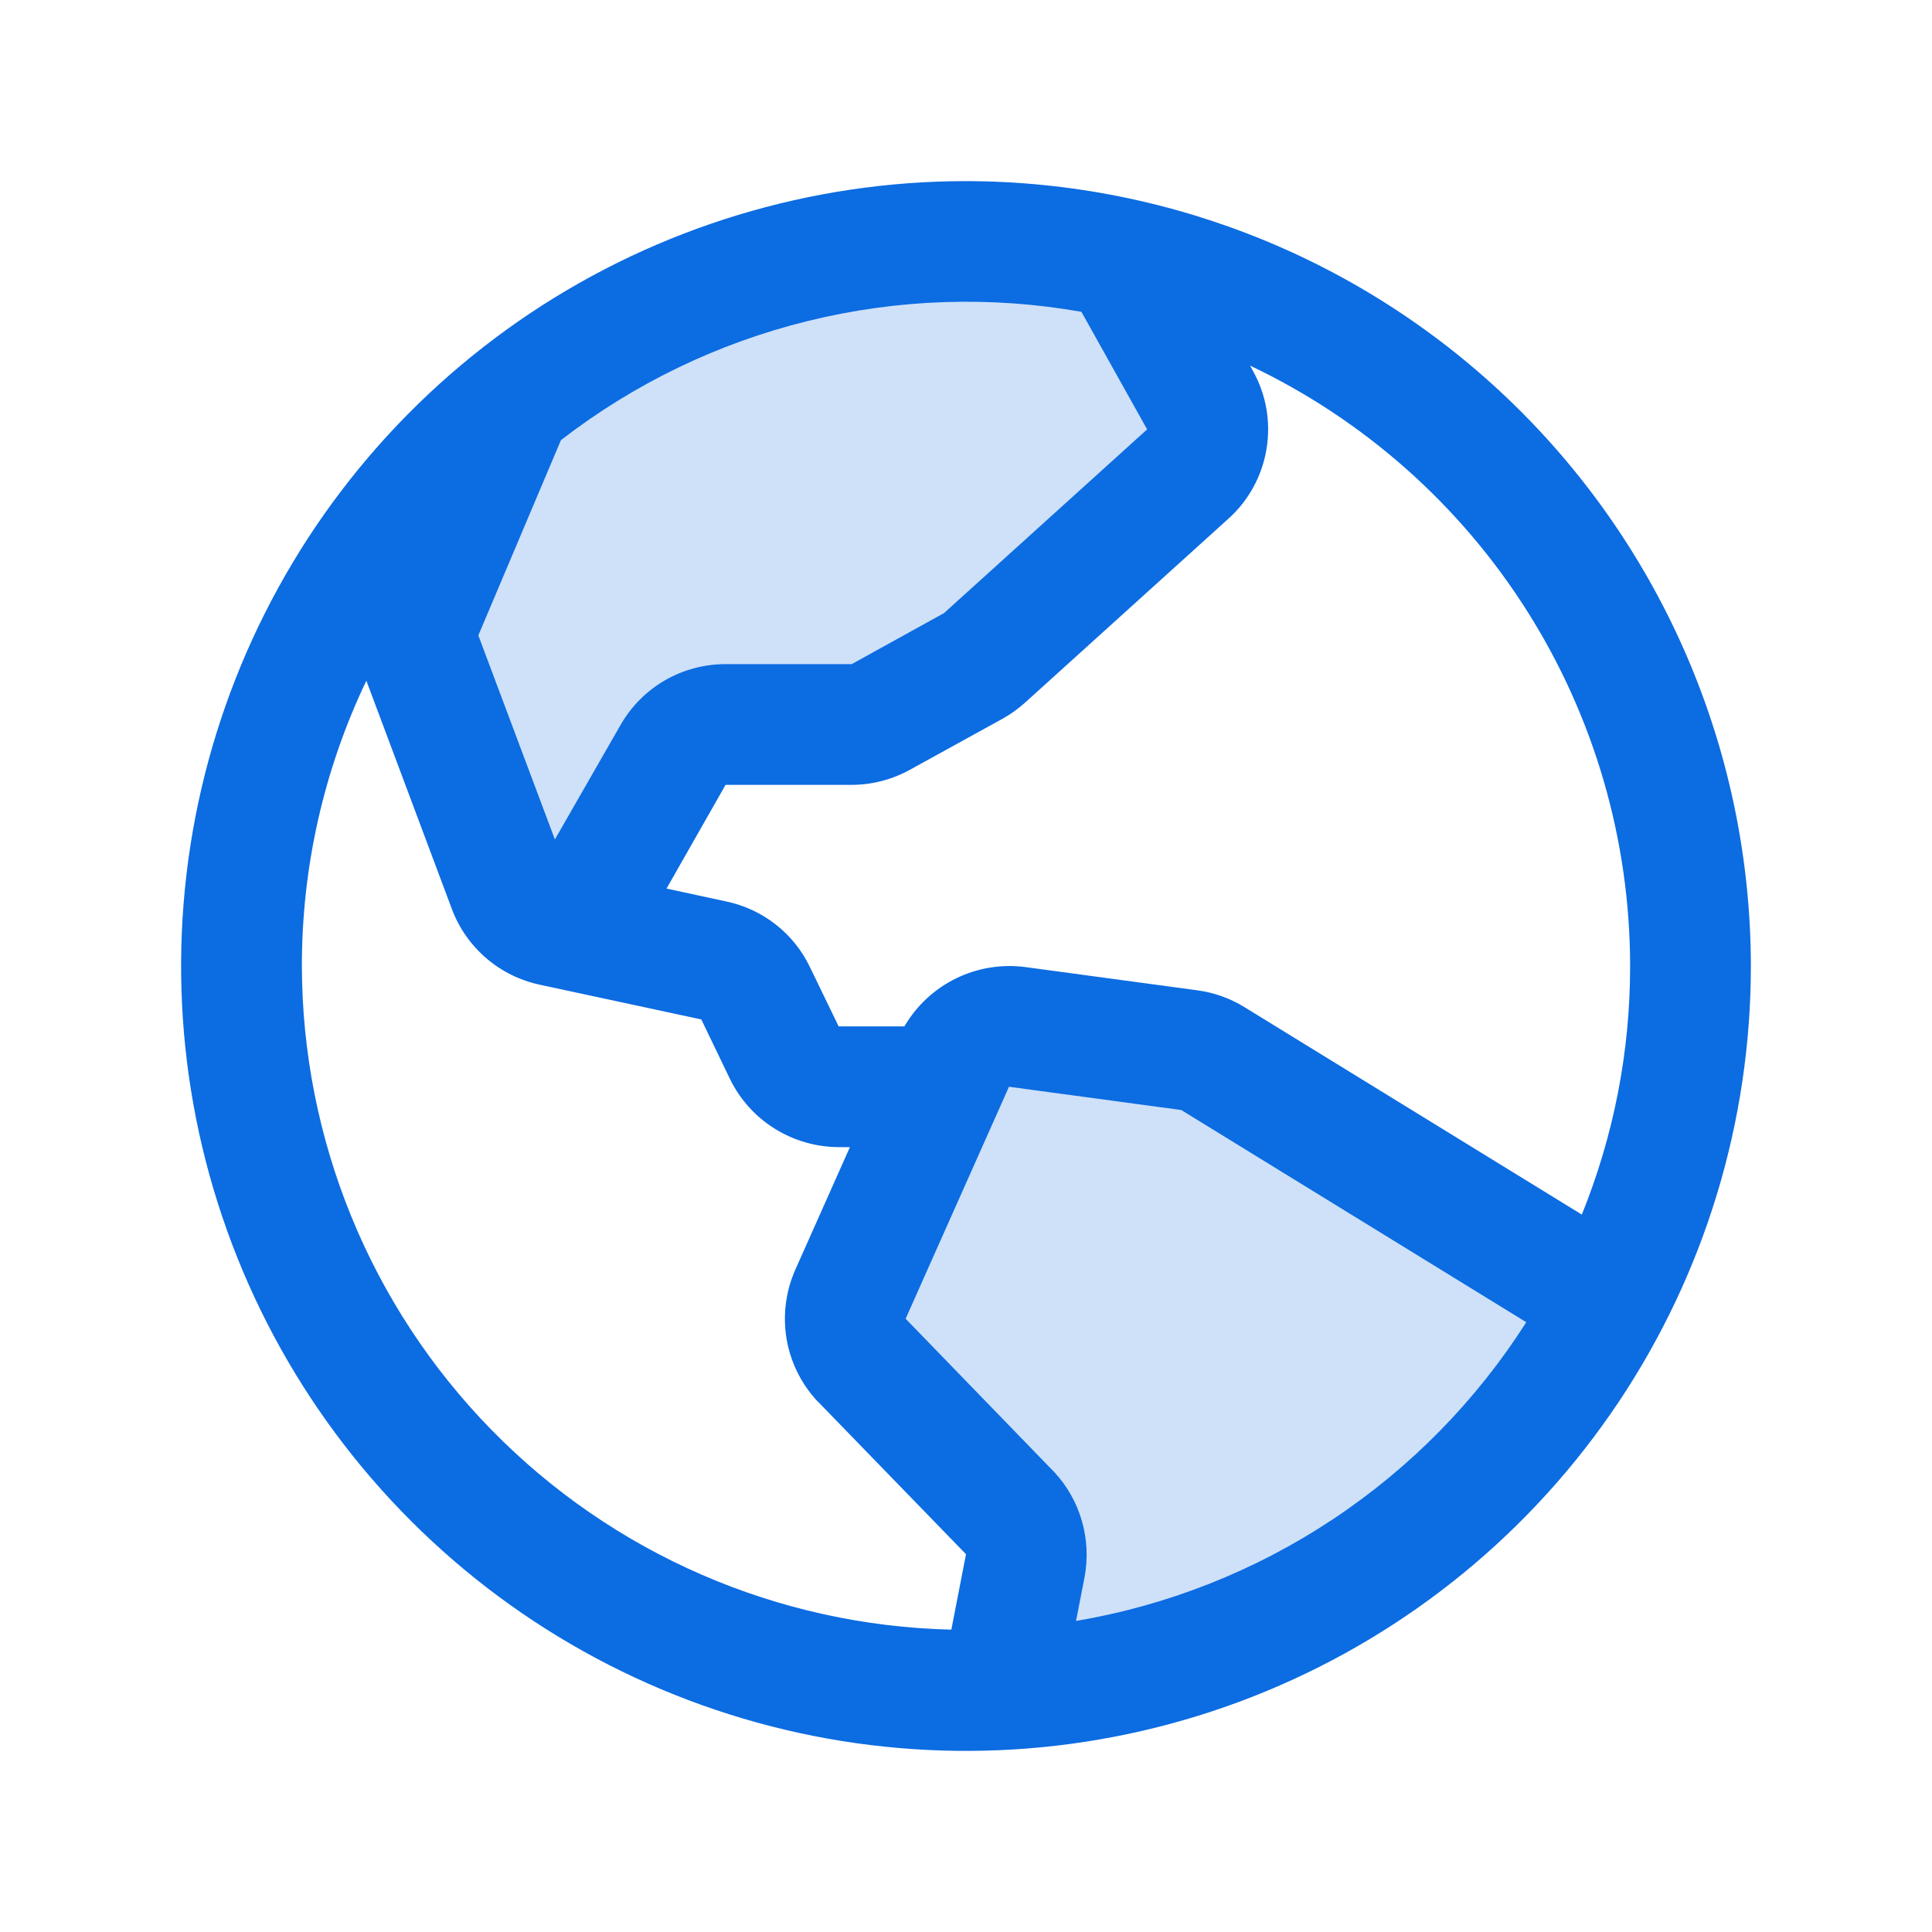 <svg width="24" height="24" viewBox="0 0 24 24" fill="none" xmlns="http://www.w3.org/2000/svg">
<path opacity="0.2" d="M19.978 16.17C19.25 17.561 18.172 18.738 16.85 19.583C15.527 20.428 14.007 20.913 12.439 20.99L12.736 19.448C12.758 19.333 12.753 19.213 12.72 19.1C12.688 18.987 12.629 18.883 12.549 18.797L10.698 16.891C10.598 16.783 10.533 16.649 10.508 16.504C10.485 16.359 10.504 16.21 10.563 16.076L11.848 13.194C11.914 13.046 12.026 12.924 12.168 12.845C12.309 12.766 12.473 12.735 12.633 12.757L14.773 13.045C14.876 13.059 14.976 13.095 15.065 13.149L19.978 16.17ZM10.942 8.906L12.094 8.273C12.145 8.245 12.192 8.211 12.235 8.172L14.758 5.891C14.883 5.777 14.966 5.624 14.993 5.456C15.02 5.288 14.99 5.117 14.907 4.969L13.922 3.205C13.291 3.069 12.646 3 12 3C9.946 2.997 7.953 3.7 6.355 4.99L5.25 7.601C5.176 7.778 5.172 7.977 5.239 8.156L6.317 11.032C6.362 11.149 6.435 11.254 6.53 11.335C6.625 11.417 6.739 11.474 6.862 11.5L7.114 11.555L8.363 9.375C8.429 9.261 8.524 9.166 8.638 9.1C8.752 9.034 8.882 9 9.014 9H10.58C10.707 9 10.831 8.968 10.942 8.906Z" fill="#0C6CE2"/>
<path d="M12 2.25C10.072 2.25 8.187 2.822 6.583 3.893C4.98 4.965 3.73 6.487 2.992 8.269C2.254 10.05 2.061 12.011 2.437 13.902C2.814 15.793 3.742 17.531 5.106 18.894C6.469 20.258 8.207 21.186 10.098 21.563C11.989 21.939 13.95 21.746 15.731 21.008C17.513 20.27 19.035 19.02 20.107 17.417C21.178 15.813 21.75 13.928 21.75 12C21.747 9.415 20.719 6.937 18.891 5.109C17.063 3.281 14.585 2.253 12 2.25ZM20.25 12C20.251 13.058 20.047 14.107 19.65 15.088L15.459 12.511C15.281 12.401 15.082 12.33 14.874 12.302L12.735 12.013C12.44 11.975 12.141 12.024 11.874 12.155C11.607 12.286 11.385 12.493 11.235 12.75H10.418L10.061 12.013C9.963 11.808 9.819 11.628 9.64 11.487C9.461 11.346 9.253 11.248 9.03 11.2L8.28 11.038L9.013 9.75H10.58C10.833 9.749 11.082 9.685 11.304 9.562L12.453 8.929C12.554 8.873 12.648 8.805 12.734 8.728L15.257 6.446C15.51 6.22 15.678 5.913 15.733 5.578C15.789 5.243 15.729 4.899 15.562 4.603L15.529 4.542C16.94 5.212 18.133 6.268 18.969 7.588C19.805 8.908 20.249 10.438 20.25 12ZM13.435 3.876L14.25 5.334L11.727 7.616L10.58 8.25H9.013C8.749 8.25 8.49 8.319 8.262 8.45C8.033 8.582 7.844 8.772 7.712 9L6.893 10.428L5.942 7.893L6.968 5.468C7.875 4.766 8.92 4.262 10.034 3.988C11.148 3.713 12.306 3.674 13.436 3.874L13.435 3.876ZM3.75 12C3.749 10.774 4.022 9.563 4.551 8.456L5.614 11.294C5.702 11.529 5.849 11.738 6.039 11.902C6.229 12.066 6.458 12.179 6.703 12.232L8.712 12.664L9.069 13.406C9.193 13.659 9.385 13.872 9.624 14.021C9.863 14.17 10.138 14.249 10.419 14.25H10.558L9.88 15.772C9.761 16.04 9.723 16.337 9.77 16.626C9.818 16.915 9.949 17.184 10.148 17.4L10.162 17.413L12 19.307L11.818 20.244C9.664 20.194 7.614 19.304 6.107 17.764C4.599 16.224 3.754 14.155 3.75 12ZM13.367 20.136L13.473 19.591C13.516 19.36 13.505 19.121 13.44 18.895C13.375 18.669 13.258 18.461 13.098 18.288C13.093 18.284 13.089 18.279 13.085 18.275L11.25 16.382L12.534 13.5L14.674 13.789L18.96 16.425C18.339 17.4 17.52 18.234 16.557 18.873C15.594 19.513 14.507 19.943 13.367 20.136Z" fill="#0C6CE2"/>
</svg>
